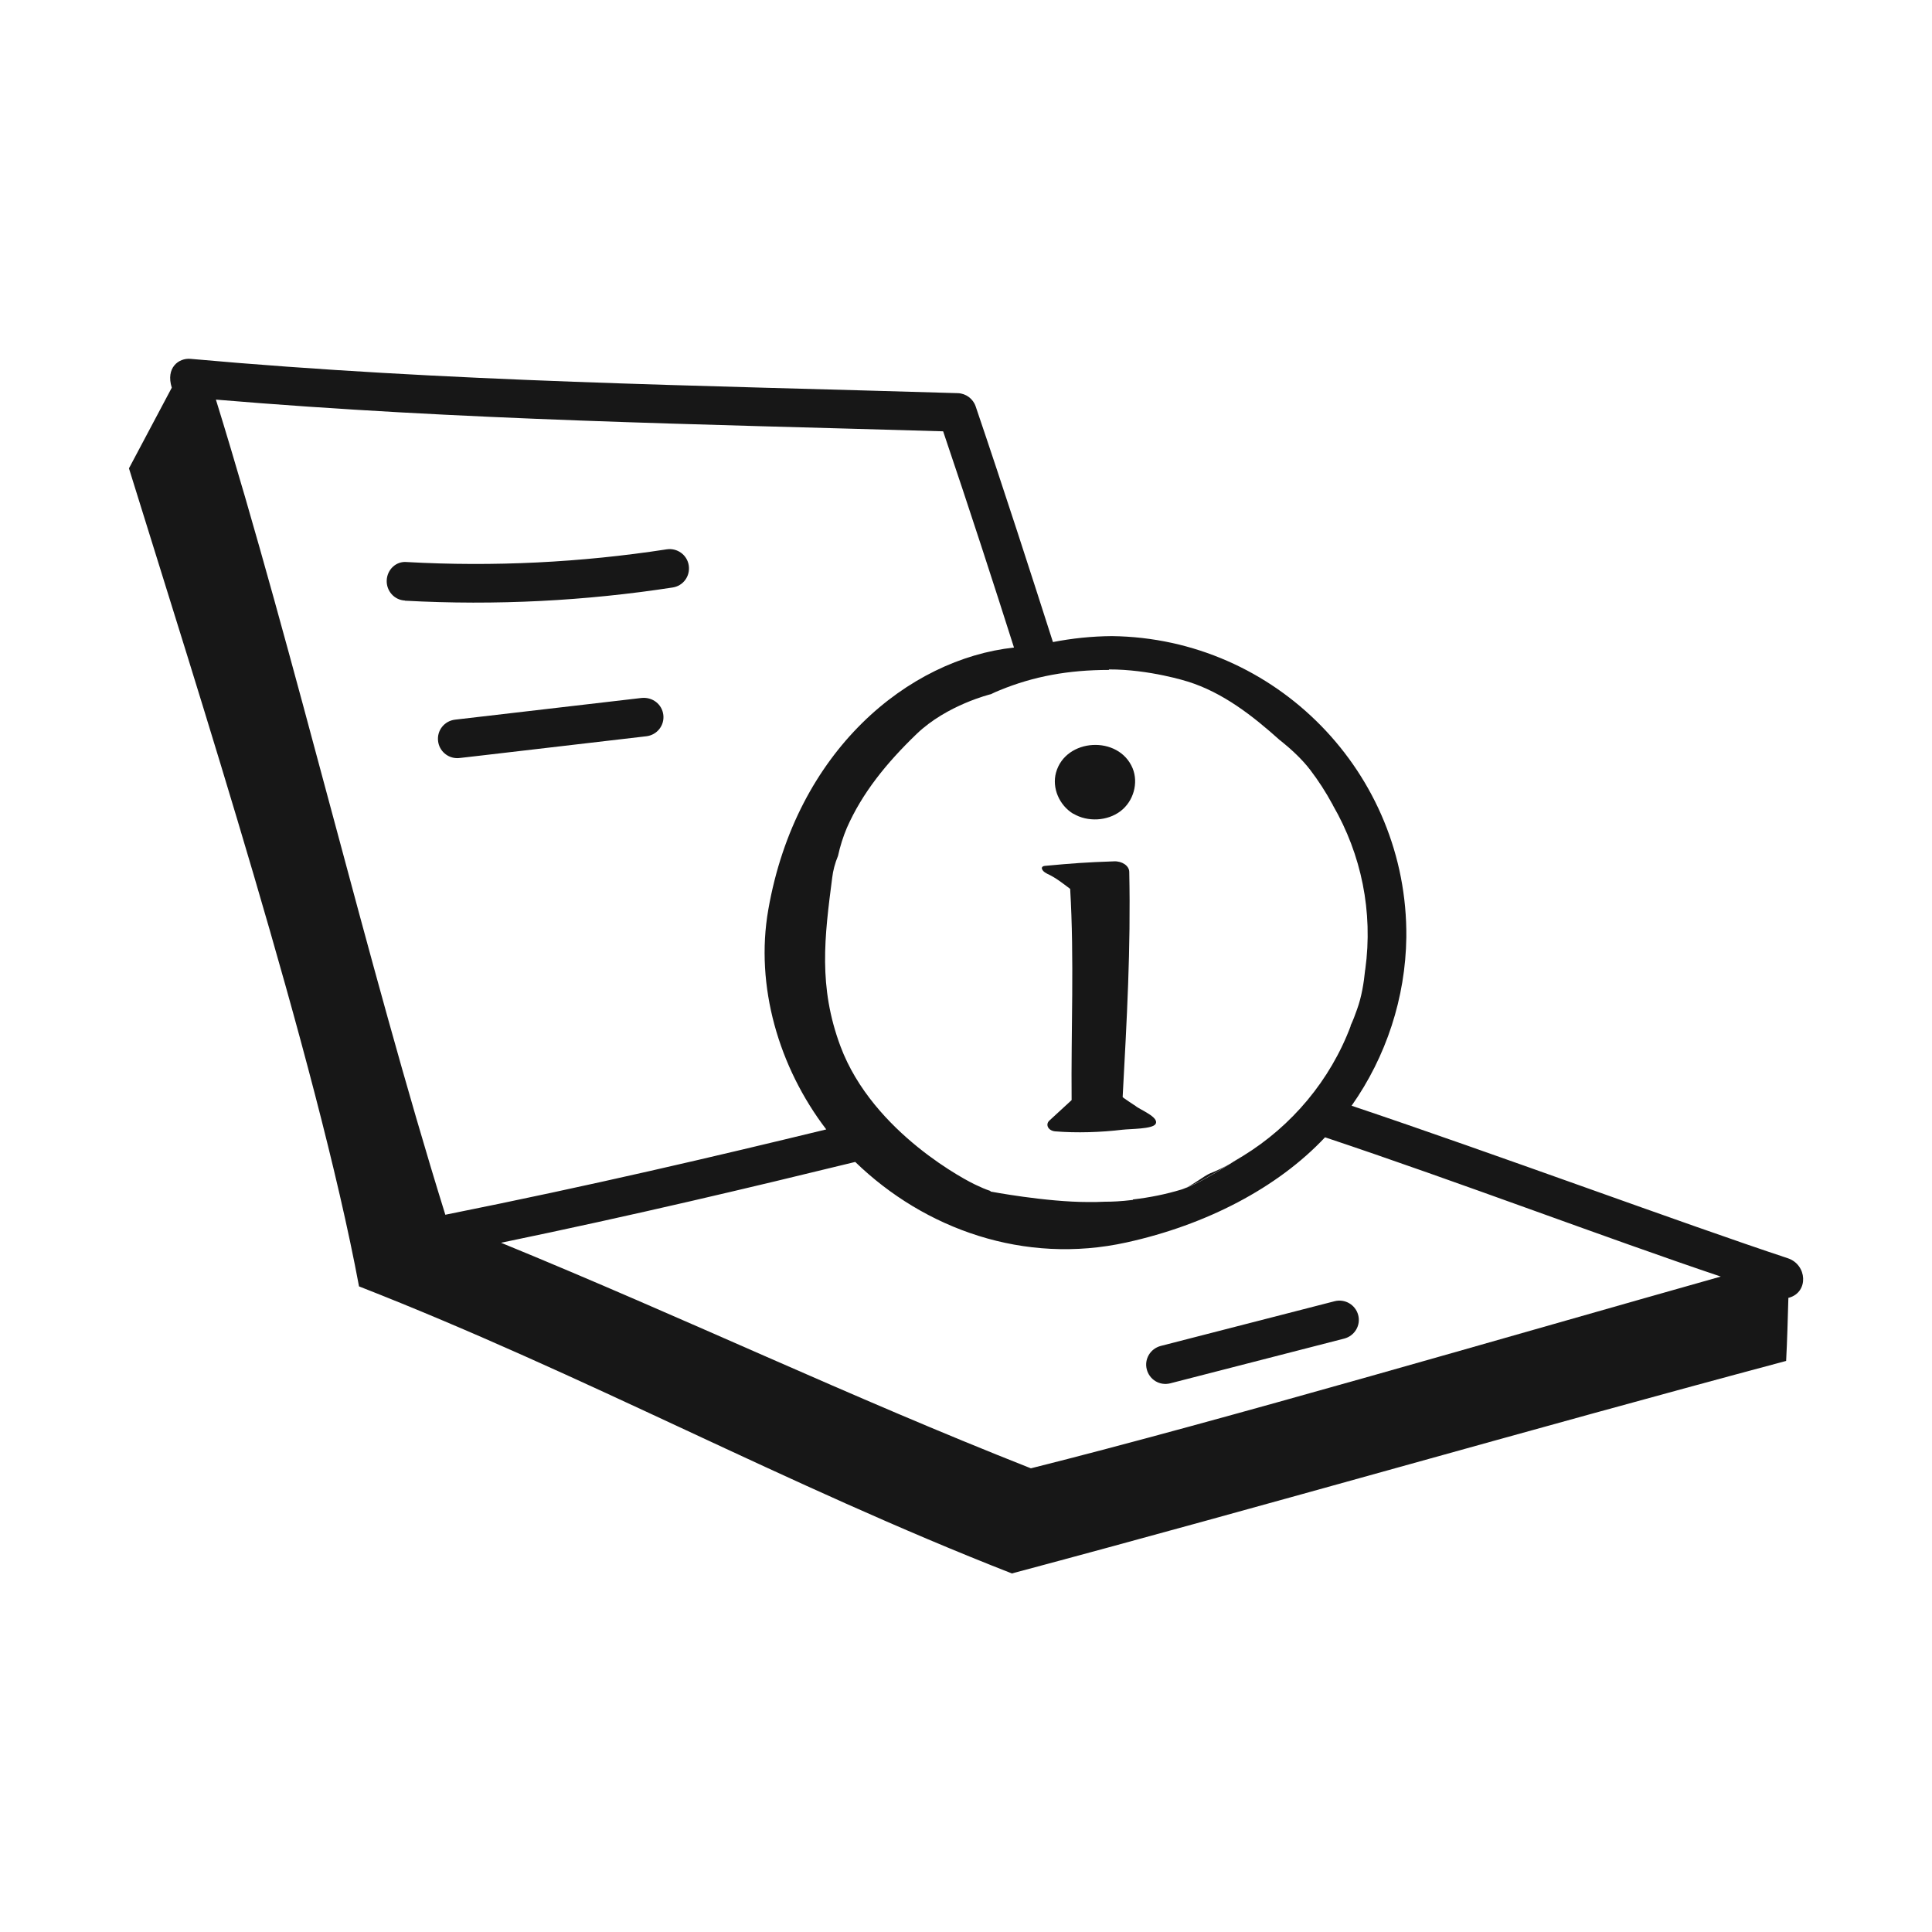 <?xml version="1.0" encoding="UTF-8"?>
<svg id="Layer_1" data-name="Layer 1" xmlns="http://www.w3.org/2000/svg" viewBox="0 0 120 120">
  <defs>
    <style>
      .cls-1 {
        fill: #171717;
      }

      .cls-2 {
        fill: none;
      }
    </style>
  </defs>
  <g>
    <path class="cls-1" d="M65.02,54.26c.56,.25,1.02,.63,1.45,.95,.26,4.39,.05,8.78,.09,13.12-.46,.42-.92,.85-1.38,1.27-.27,.25-.07,.63,.35,.67,1.34,.11,2.85,.06,4.18-.1,.52-.06,1.86-.04,2.06-.35,.27-.42-.98-.9-1.23-1.12-.03-.02-.81-.53-.81-.56,.26-4.85,.51-9.19,.41-13.98,0-.39-.46-.69-.96-.66-1.74,.06-2.54,.12-4.27,.28-.34,.03-.2,.33,.1,.47Z"/>
    <path class="cls-1" d="M66.67,50.54c.88,.53,2.12,.46,2.93-.16,.81-.62,1.12-1.75,.75-2.66-.86-2.07-4.17-1.88-4.76,.27-.26,.95,.2,2.03,1.08,2.56Z"/>
    <g id="Internet">
      <g>
        <path class="cls-1" d="M111.04,78.15c-6.47-2.14-18.17-6.48-27.09-9.47,2.15-3.05,3.35-6.71,3.4-10.46,.1-10.2-8.11-18.59-18.29-18.71-1.26,.01-2.48,.14-3.66,.37-1.32-4.12-2.99-9.31-4.8-14.64-.16-.47-.6-.8-1.1-.82-16.16-.49-31.64-.69-47.66-2.13-.74-.07-1.56,.55-1.17,1.79-.89,1.67-1.77,3.33-2.66,5.01,4.23,13.65,11.67,36.76,14.29,50.81,14.11,5.52,26.44,12.31,40.55,17.83,16.17-4.32,31.92-8.88,48.09-13.2,.07-1.29,.1-2.61,.14-3.92,.02,0,.04-.01,.05-.01,1.22-.35,1.12-2.05-.09-2.45Zm-42.16-36.57c2.51-.01,4.88,.75,4.88,.75h0c2.2,.68,4.07,2.15,5.74,3.65,.01,0,.01,.01,.02,.01,.65,.52,1.34,1.15,1.86,1.83,.51,.67,.97,1.38,1.37,2.12,.02,.02,.03,.05,.04,.08,1.77,3.06,2.5,6.61,2.01,10.19,0,.01-.01,.03-.01,.04-.08,.81-.22,1.67-.5,2.44-.12,.35-.25,.69-.41,1.03t.02-.01c-1.27,3.39-3.67,6.23-6.7,8.09-.03,.02-.07,.04-.1,.06-.97,.58-2.45,1.58-3.52,1.95-.07,.03-.15,.06-.22,.08h0c-.96,.29-1.95,.49-2.99,.61,0,.01,0,.02-.01,.03-.76,.09-1.27,.11-1.68,.11h-.03c-.35,.02-.7,.02-1.06,.02-2.64,0-6.06-.65-6.06-.65l-.02-.04c-.3-.1-.58-.22-.87-.36,0,0-.01,0-.02-.01-.4-.17-6.4-3.2-8.42-8.62-1.38-3.71-.99-6.77-.51-10.47,.05-.43,.17-.89,.36-1.35h0c.13-.6,.32-1.2,.55-1.74,.95-2.16,2.45-4.02,4.33-5.83,1.88-1.81,4.6-2.47,4.6-2.47h.01c.18-.09,.38-.18,.56-.25,2.09-.86,4.26-1.26,6.78-1.26ZM13.4,24.82c15.34,1.29,29.98,1.52,45.18,1.97,1.65,4.87,3.18,9.59,4.4,13.43-6.54,.71-13.53,6.38-15.26,16.28-.83,4.74,.65,9.79,3.6,13.65-6.84,1.66-14.52,3.47-23.66,5.3-4.85-15.58-9.33-34.73-14.25-50.63Zm50.63,66.38c-11.38-4.49-21.39-9.29-32.91-14.01,8.4-1.74,15.57-3.45,22-5.02,4.31,4.18,10.51,6.4,16.85,5,4.96-1.09,9.39-3.4,12.33-6.53,8.3,2.77,17.36,6.22,24.58,8.65-12.67,3.57-31.15,8.98-42.85,11.91Z"/>
        <path class="cls-1" d="M72.09,83.6c-.64,.17-1.03,.82-.86,1.46,.16,.62,.79,1.03,1.46,.86l10.81-2.78c.64-.17,1.03-.82,.86-1.46s-.82-1.02-1.46-.86l-10.81,2.78Z"/>
        <path class="cls-1" d="M25.15,37.31c5.67,.31,11.24,.01,16.63-.82,.66-.1,1.1-.71,1-1.37-.1-.66-.72-1.1-1.37-1-5.33,.82-10.76,1.09-16.13,.79-.68-.07-1.23,.47-1.26,1.13s.47,1.23,1.13,1.26Z"/>
        <path class="cls-1" d="M39.86,43.35l-11.6,1.35c-.66,.08-1.13,.67-1.05,1.33,.07,.61,.59,1.06,1.19,1.06,.16,0-.37,.05,11.75-1.36,.66-.08,1.13-.67,1.05-1.33-.08-.66-.67-1.11-1.33-1.05Z"/>
      </g>
    </g>
    <path class="cls-1" d="M77.1,71.85c-.6,.4-1.25,.76-1.92,1.02-.38,.15-1.21,.82-1.6,.93,1.07-.37,2.55-1.37,3.52-1.95Z"/>
  </g>
  <rect class="cls-2" x="0" width="120" height="120"/>
</svg>